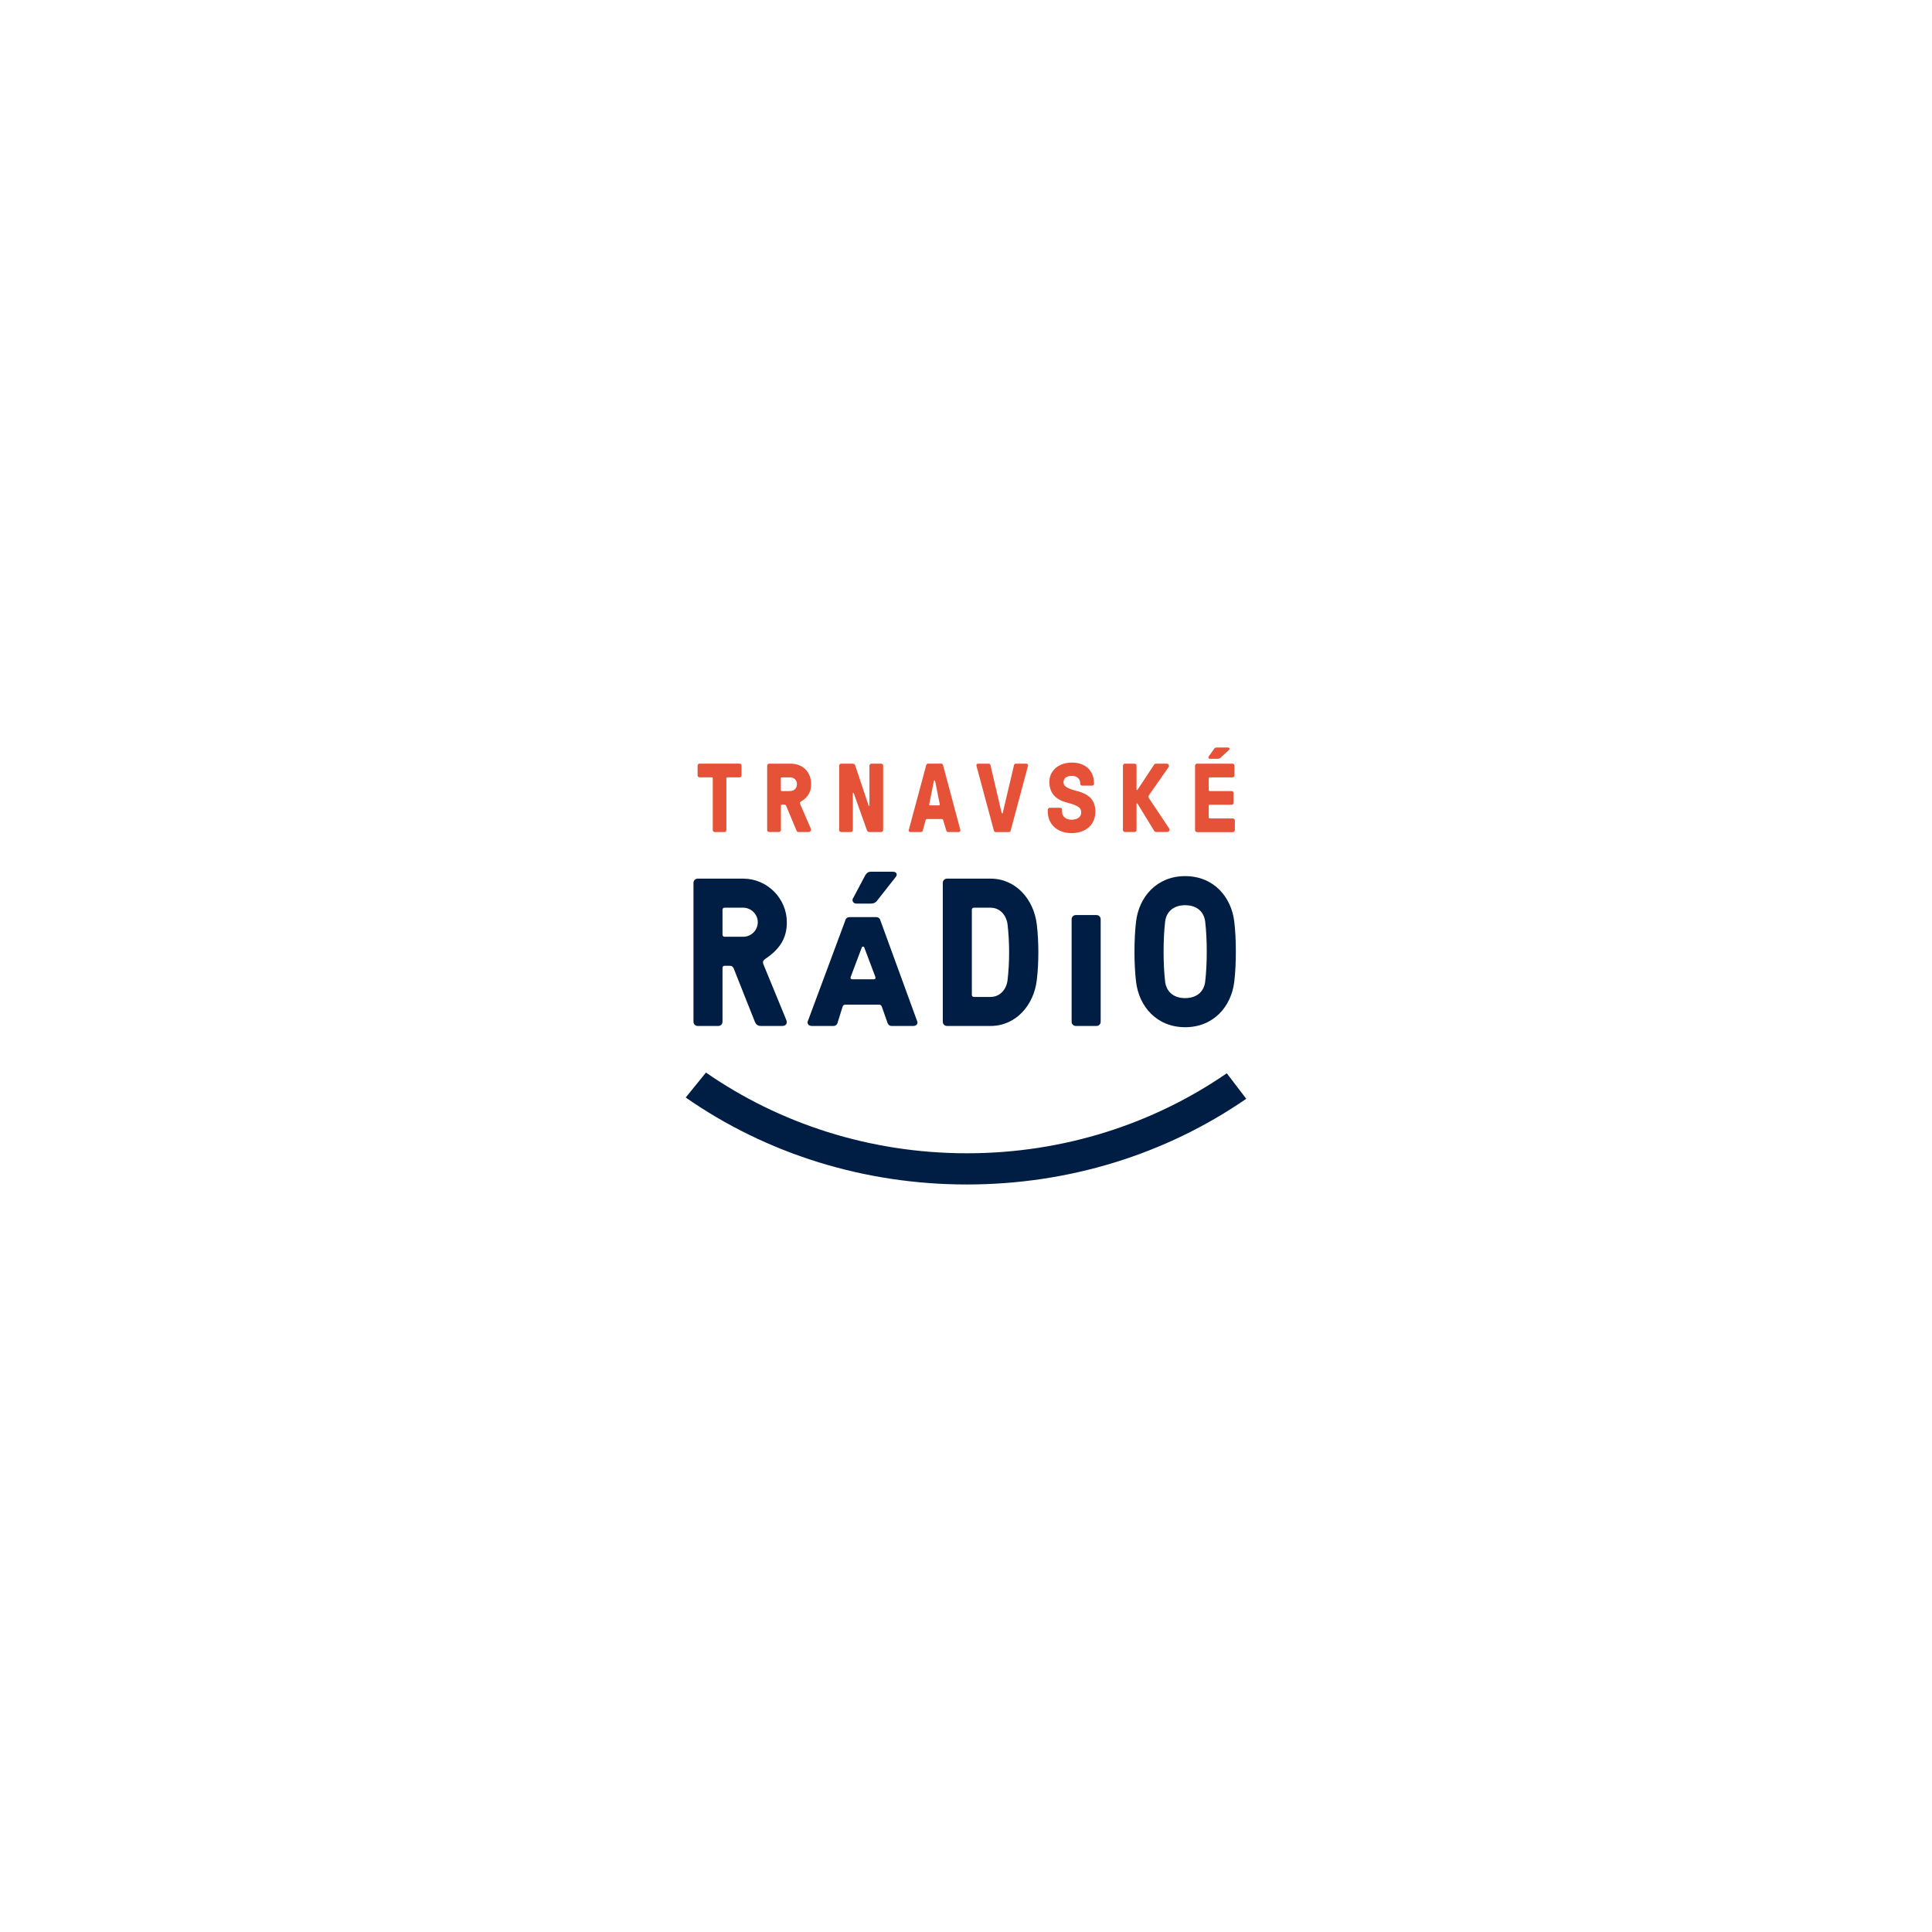 <?xml version="1.0" encoding="UTF-8"?> <!-- Generator: Adobe Illustrator 25.2.1, SVG Export Plug-In . SVG Version: 6.00 Build 0) --> <svg xmlns="http://www.w3.org/2000/svg" xmlns:xlink="http://www.w3.org/1999/xlink" version="1.1" id="Layer_1" x="0px" y="0px" viewBox="0 0 512 512" style="enable-background:new 0 0 512 512;" xml:space="preserve"> <style type="text/css"> .st0{fill:#27BFD7;} .st1{fill:#FFFFFF;} .st2{fill:#0037A0;} .st3{fill:#1C3E93;} .st4{fill-rule:evenodd;clip-rule:evenodd;fill:#034693;} .st5{fill-rule:evenodd;clip-rule:evenodd;fill:#FFDD00;} .st6{fill:#231F20;} .st7{fill:#1494FC;} .st8{fill:url(#SVGID_1_);} .st9{fill:none;stroke:#ED1C24;stroke-width:0.615;} .st10{fill:url(#SVGID_2_);} .st11{fill:none;stroke:#000000;stroke-width:0.615;} .st12{fill:url(#SVGID_3_);} .st13{fill:#ED1C24;} .st14{fill:#1C85C1;} .st15{clip-path:url(#SVGID_5_);fill-rule:evenodd;clip-rule:evenodd;fill:#0165A8;} .st16{clip-path:url(#SVGID_5_);fill-rule:evenodd;clip-rule:evenodd;fill:#FFFFFF;} .st17{clip-path:url(#SVGID_5_);fill:#0165A8;} .st18{clip-path:url(#SVGID_5_);fill:#FFFFFF;} .st19{fill-rule:evenodd;clip-rule:evenodd;fill:#DA2726;} .st20{fill-rule:evenodd;clip-rule:evenodd;fill:#EC1C24;} .st21{fill:#E55237;} .st22{fill:#001E44;} </style> <g> <g> <path class="st21" d="M188.89,219.98v-13.72c0-0.16-0.1-0.26-0.26-0.26h-3.24c-0.29,0-0.52-0.23-0.52-0.52v-2.59 c0-0.28,0.23-0.52,0.52-0.52h10.61c0.29,0,0.52,0.23,0.52,0.52v2.59c0,0.28-0.23,0.52-0.52,0.52h-3.24c-0.15,0-0.26,0.1-0.26,0.26 v13.72c0,0.28-0.23,0.52-0.52,0.52h-2.59C189.12,220.5,188.89,220.26,188.89,219.98z"></path> <path class="st21" d="M203.31,219.98v-17.08c0-0.28,0.23-0.52,0.52-0.52h5.69c3.24,0,5.44,2.2,5.44,5.44 c0,2.02-0.85,3.52-2.69,4.58c-0.18,0.1-0.28,0.21-0.28,0.36c0,0.1,0.02,0.23,0.13,0.49l2.67,6.16c0.1,0.26,0.13,0.34,0.13,0.49 c0,0.34-0.26,0.6-0.65,0.6h-2.59c-0.34,0-0.49-0.1-0.64-0.47l-2.69-6.45c-0.08-0.21-0.26-0.34-0.47-0.34h-0.67 c-0.15,0-0.26,0.1-0.26,0.26v6.47c0,0.28-0.23,0.52-0.52,0.52h-2.59C203.54,220.5,203.31,220.26,203.31,219.98z M209.39,209.63 c1.06,0,1.81-0.75,1.81-1.81c0-1.06-0.75-1.81-1.81-1.81h-2.2c-0.15,0-0.26,0.1-0.26,0.26v3.11c0,0.15,0.11,0.26,0.26,0.26H209.39 z"></path> <path class="st21" d="M222.39,219.98v-17.08c0-0.28,0.23-0.52,0.52-0.52h3.08c0.39,0,0.57,0.23,0.65,0.47l3.54,10.61 c0.05,0.16,0.23,0.1,0.23-0.05v-10.51c0-0.28,0.23-0.52,0.52-0.52h2.59c0.29,0,0.52,0.23,0.52,0.52v17.08 c0,0.28-0.23,0.52-0.52,0.52h-3.06c-0.44,0-0.62-0.23-0.7-0.44l-3.52-9.86c-0.05-0.16-0.23-0.1-0.23,0.05v9.73 c0,0.28-0.24,0.52-0.52,0.52h-2.59C222.62,220.5,222.39,220.26,222.39,219.98z"></path> <path class="st21" d="M240.82,220.11c0-0.13,0.03-0.23,0.11-0.52l4.53-16.83c0.08-0.26,0.26-0.39,0.49-0.39h3.47 c0.23,0,0.42,0.13,0.49,0.39l4.5,16.83c0.08,0.28,0.1,0.39,0.1,0.52c0,0.23-0.18,0.39-0.52,0.39h-2.72 c-0.24,0-0.42-0.13-0.49-0.39l-0.8-2.67c-0.08-0.23-0.15-0.39-0.39-0.39h-3.93c-0.23,0-0.31,0.13-0.39,0.39l-0.72,2.67 c-0.08,0.26-0.26,0.39-0.49,0.39h-2.72C241,220.5,240.82,220.34,240.82,220.11z M248.84,213.43c0.16,0,0.23-0.1,0.21-0.28 l-1.22-6.08c-0.02-0.16-0.05-0.23-0.13-0.23h-0.1c-0.08,0-0.1,0.08-0.13,0.23l-1.22,6.08c-0.02,0.18,0.05,0.28,0.21,0.28H248.84z"></path> <path class="st21" d="M265.41,215.3c0.03,0.15,0.05,0.23,0.13,0.23h0.1c0.08,0,0.1-0.08,0.13-0.23l2.95-12.53 c0.05-0.26,0.26-0.39,0.49-0.39h2.71c0.34,0,0.52,0.16,0.52,0.39c0,0.13-0.03,0.23-0.1,0.52l-4.5,16.83 c-0.08,0.26-0.26,0.39-0.49,0.39h-3.47c-0.24,0-0.42-0.13-0.49-0.39l-4.53-16.83c-0.08-0.28-0.1-0.39-0.1-0.52 c0-0.23,0.18-0.39,0.52-0.39H262c0.23,0,0.44,0.13,0.49,0.39L265.41,215.3z"></path> <path class="st21" d="M277.68,215.11v-0.52c0-0.28,0.24-0.52,0.52-0.52h2.74c0.29,0,0.52,0.23,0.52,0.52v0.52 c0,1.27,1.01,2.12,2.51,2.12c1.55,0,2.56-0.75,2.56-1.86c0-1.22-0.47-1.81-3.81-2.69c-3.26-0.85-4.63-2.77-4.63-5.49 c0-2.85,2.33-5.1,6-5.1c3.68,0,5.83,2.28,5.83,5.46v0.13c0,0.29-0.24,0.52-0.52,0.52h-2.61c-0.29,0-0.52-0.23-0.52-0.52v-0.13 c0-1.14-0.91-1.94-2.18-1.94c-1.45,0-2.25,0.62-2.25,1.71c0,0.93,0.64,1.55,3.65,2.33c3.47,0.91,4.79,2.69,4.79,5.46 c0,3.42-2.51,5.67-6.32,5.67C280.25,220.78,277.68,218.48,277.68,215.11z"></path> <path class="st21" d="M297.59,219.98v-17.08c0-0.28,0.24-0.52,0.52-0.52h2.57c0.28,0,0.51,0.23,0.51,0.52v6.34 c0,0.1,0.05,0.15,0.13,0.15c0.05,0,0.1-0.05,0.18-0.15l4.35-6.6c0.08-0.13,0.18-0.26,0.57-0.26h2.82c0.34,0,0.54,0.26,0.54,0.57 c0,0.13-0.02,0.26-0.1,0.36l-5.18,7.4c-0.1,0.16-0.15,0.28-0.15,0.41c0,0.15,0.05,0.28,0.15,0.44l5.26,7.87 c0.1,0.16,0.16,0.28,0.16,0.49c0,0.31-0.23,0.57-0.65,0.57h-2.8c-0.39,0-0.52-0.18-0.68-0.42l-4.24-6.94 c-0.08-0.13-0.16-0.23-0.23-0.23c-0.08,0-0.13,0.05-0.13,0.16v6.91c0,0.28-0.23,0.52-0.51,0.52h-2.57 C297.83,220.5,297.59,220.26,297.59,219.98z"></path> <path class="st21" d="M316.7,219.98v-17.08c0-0.28,0.23-0.52,0.52-0.52h9.4c0.28,0,0.52,0.23,0.52,0.52v2.59 c0,0.28-0.23,0.52-0.52,0.52h-6.03c-0.16,0-0.26,0.1-0.26,0.26v3.11c0,0.15,0.1,0.26,0.26,0.26h5.82c0.29,0,0.52,0.23,0.52,0.52 v2.59c0,0.28-0.23,0.52-0.52,0.52h-5.82c-0.16,0-0.26,0.1-0.26,0.26v3.11c0,0.16,0.1,0.26,0.26,0.26h6.14 c0.29,0,0.52,0.23,0.52,0.52v2.59c0,0.28-0.23,0.52-0.52,0.52h-9.5C316.93,220.5,316.7,220.26,316.7,219.98z M325.83,198.44 c0,0.11-0.02,0.18-0.1,0.26l-2.23,2.07c-0.15,0.13-0.31,0.31-0.78,0.31h-2.1c-0.23,0-0.39-0.16-0.39-0.36 c0-0.08,0.05-0.18,0.1-0.26l1.37-1.94c0.13-0.21,0.29-0.42,0.67-0.42h3.11C325.71,198.11,325.83,198.26,325.83,198.44z"></path> </g> <path class="st22" d="M184.87,271.89h5.5c0.61,0,1.1-0.49,1.1-1.1v-14.3c0-0.33,0.22-0.55,0.55-0.55h1.43 c0.6,0,0.88,0.44,0.99,0.72l5.61,14.13c0.28,0.66,0.72,1.1,1.59,1.1h5.66c1.1,0,1.43-0.82,1.05-1.65l-5.88-14.3 c-0.38-0.82-0.44-1.26,0.33-1.81c3.9-2.64,5.72-5.5,5.72-9.73c0-6.32-5.22-11.55-11.54-11.55h-12.1c-0.6,0-1.1,0.49-1.1,1.1v36.84 C183.77,271.39,184.27,271.89,184.87,271.89z M191.47,241.1c0-0.33,0.22-0.55,0.55-0.55h4.95c2.09,0,3.85,1.76,3.85,3.85 c0,2.14-1.76,3.85-3.85,3.85h-4.95c-0.33,0-0.55-0.22-0.55-0.55V241.1z"></path> <path class="st22" d="M215.15,271.89h5.77c0.49,0,0.93-0.33,1.04-0.82l1.25-4.01c0.11-0.49,0.33-0.82,0.82-0.82h8.93 c0.5,0,0.72,0.38,0.83,0.82l1.41,4.01c0.17,0.49,0.55,0.82,1.05,0.82h5.77c0.88,0,1.21-0.6,1.1-1.1l-9.82-26.91 c-0.11-0.5-0.55-0.83-1.05-0.83h-7.17c-0.5,0-0.93,0.33-1.05,0.83l-10.01,26.91C213.94,271.29,214.26,271.89,215.15,271.89z M225.43,258.92l2.95-7.82c0.05-0.16,0.11-0.22,0.28-0.22h0.11c0.17,0,0.22,0.05,0.27,0.22l2.95,7.82c0.11,0.44-0.11,0.6-0.44,0.6 h-5.68C225.54,259.52,225.32,259.36,225.43,258.92z"></path> <path class="st22" d="M250.95,271.89h11.55c6.76,0,11.49-5.55,12.26-12.15c0.55-4.62,0.55-10.12,0-14.74 c-0.77-6.6-5.5-12.15-12.26-12.15h-11.55c-0.6,0-1.1,0.49-1.1,1.1v36.84C249.85,271.4,250.35,271.89,250.95,271.89z M257.55,241.1 c0-0.33,0.22-0.55,0.55-0.55h4.4c2.53,0,4.23,2.03,4.51,4.46c0.55,4.62,0.55,10.12,0,14.74c-0.27,2.42-1.98,4.45-4.51,4.45h-4.4 c-0.33,0-0.55-0.22-0.55-0.55V241.1z"></path> <path class="st22" d="M285.09,271.89h5.5c0.6,0,1.1-0.49,1.1-1.1V243.6c0-0.61-0.49-1.1-1.1-1.1h-5.5c-0.6,0-1.1,0.49-1.1,1.1 v27.19C283.99,271.4,284.49,271.89,285.09,271.89z"></path> <path class="st22" d="M226.91,239.46h3.79c0.99,0,1.32-0.33,1.65-0.66l4.95-6.3c0.61-0.66,0.39-1.48-0.66-1.48h-5.88 c-0.82,0-1.15,0.49-1.43,0.88l-3.13,5.91C225.53,238.68,226.19,239.46,226.91,239.46z"></path> <path class="st22" d="M314.08,272.22c7.55,0,12.25-5.52,13.02-12.09c0.55-4.6,0.55-11.27,0-15.86 c-0.77-6.57-5.47-12.09-13.02-12.09c-7.55,0-12.26,5.53-13.02,12.09c-0.55,4.6-0.55,11.27,0,15.86 C301.82,266.7,306.53,272.22,314.08,272.22z M308.77,244.27c0.27-2.41,1.97-4.38,5.31-4.38c3.34,0,5.04,1.97,5.31,4.38 c0.55,4.6,0.55,11.27,0,15.86c-0.27,2.4-1.97,4.38-5.31,4.38c-3.34,0-5.03-1.97-5.31-4.38 C308.23,255.54,308.23,248.86,308.77,244.27z"></path> <path class="st22" d="M325.11,284.43c-19.34,13.33-43.14,21.2-68.87,21.2c-25.85,0-49.76-7.95-69.15-21.39l-5.37,6.61 c21.47,14.96,47.34,23.05,74.52,23.05c26.98,0,52.66-7.97,74.03-22.71L325.11,284.43z"></path> </g> </svg> 